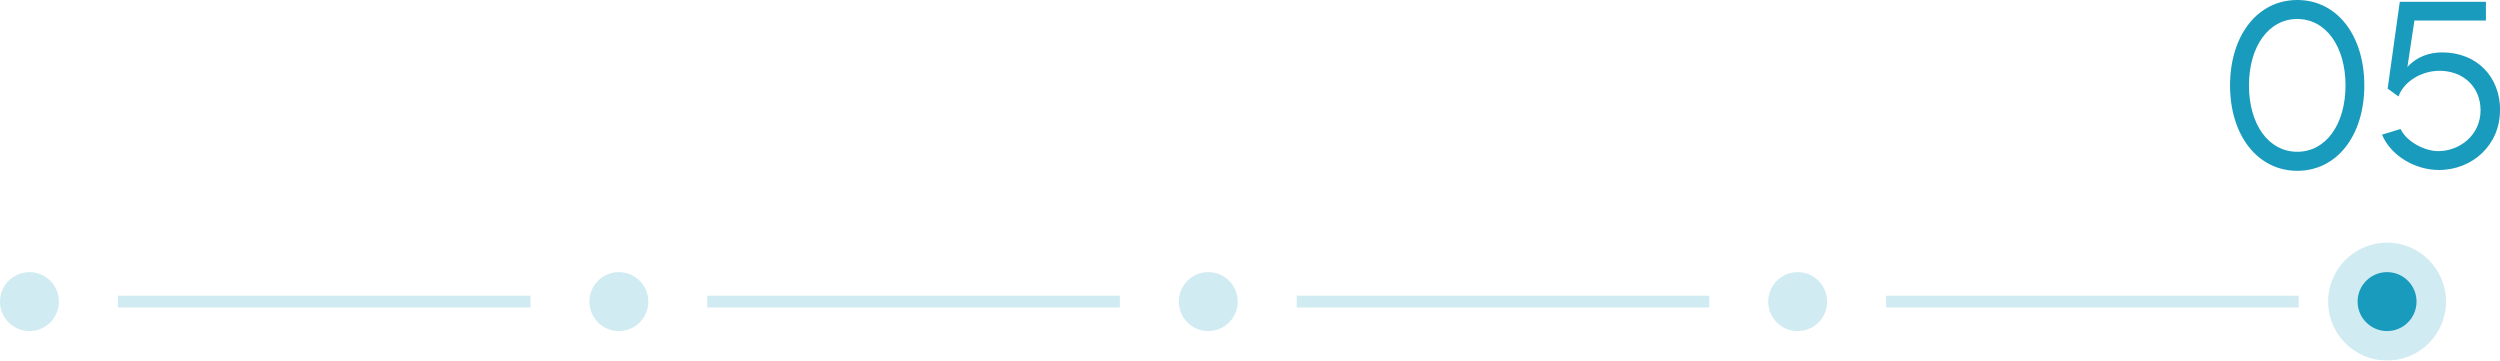 <?xml version="1.0" encoding="UTF-8"?>
<svg id="_レイヤー_2" data-name="レイヤー_2" xmlns="http://www.w3.org/2000/svg" xmlns:xlink="http://www.w3.org/1999/xlink" viewBox="0 0 424.16 61.17">
  <defs>
    <style>
      .cls-1, .cls-2 {
        fill: none;
      }

      .cls-3 {
        fill: #189bbc;
      }

      .cls-4 {
        clip-path: url(#clippath-1);
      }

      .cls-5 {
        opacity: .2;
      }

      .cls-6 {
        clip-path: url(#clippath-2);
      }

      .cls-2 {
        stroke: #189bbc;
        stroke-miterlimit: 10;
        stroke-width: 2px;
      }

      .cls-7 {
        clip-path: url(#clippath);
      }
    </style>
    <clipPath id="clippath">
      <rect class="cls-1" x="395" y="41.17" width="20" height="20"/>
    </clipPath>
    <clipPath id="clippath-1">
      <rect class="cls-1" y="46.17" width="310" height="10"/>
    </clipPath>
    <clipPath id="clippath-2">
      <rect class="cls-1" x="20.01" y="50.17" width="370" height="2"/>
    </clipPath>
  </defs>
  <g id="_レイヤー_1-2" data-name="レイヤー_1">
    <g class="cls-5">
      <g class="cls-7">
        <path class="cls-3" d="M415,51.17c0,5.52-4.48,10-10,10s-10-4.48-10-10,4.48-10,10-10,10,4.48,10,10"/>
      </g>
    </g>
    <g class="cls-5">
      <g class="cls-4">
        <path class="cls-3" d="M10,51.17c0,2.76-2.24,5-5,5S0,53.93,0,51.17s2.24-5,5-5,5,2.24,5,5"/>
        <path class="cls-3" d="M110,51.17c0,2.76-2.24,5-5,5s-5-2.24-5-5,2.24-5,5-5,5,2.24,5,5"/>
        <path class="cls-3" d="M210,51.17c0,2.76-2.24,5-5,5s-5-2.24-5-5,2.24-5,5-5,5,2.24,5,5"/>
        <path class="cls-3" d="M310,51.17c0,2.76-2.24,5-5,5s-5-2.24-5-5,2.24-5,5-5,5,2.24,5,5"/>
      </g>
    </g>
    <path class="cls-3" d="M410,51.17c0,2.76-2.24,5-5,5s-5-2.24-5-5,2.24-5,5-5,5,2.24,5,5"/>
    <g class="cls-5">
      <g class="cls-6">
        <line class="cls-2" x1="20" y1="51.17" x2="90" y2="51.17"/>
        <line class="cls-2" x1="120" y1="51.17" x2="190" y2="51.17"/>
        <line class="cls-2" x1="220" y1="51.17" x2="290" y2="51.17"/>
        <line class="cls-2" x1="320" y1="51.17" x2="390" y2="51.17"/>
      </g>
    </g>
    <path class="cls-3" d="M378.36,14.5c0-8.49,4.66-14.5,11.41-14.5s11.37,6.01,11.37,14.5-4.64,14.48-11.37,14.48-11.41-6.01-11.41-14.48M397.95,14.5c0-6.61-3.32-11.28-8.19-11.28s-8.19,4.68-8.19,11.28,3.32,11.25,8.19,11.25,8.19-4.66,8.19-11.25"/>
    <path class="cls-3" d="M424.16,18.72c0,5.84-4.64,10.12-10.37,10.12-4.03,0-8.14-2.41-9.65-5.99l3.15-.97c1.02,2.18,4.1,3.76,6.38,3.76,3.66,0,7.19-2.71,7.19-6.93,0-3.99-2.95-6.7-6.96-6.7-3.08,0-6.08,1.83-6.96,4.36l-1.84-1.34,2.06-14.73h14.61v3.18h-12.13l-1.19,7.89c1.6-1.78,3.78-2.48,5.89-2.48,5.92,0,9.84,4.15,9.84,9.81"/>
  </g>
</svg>
